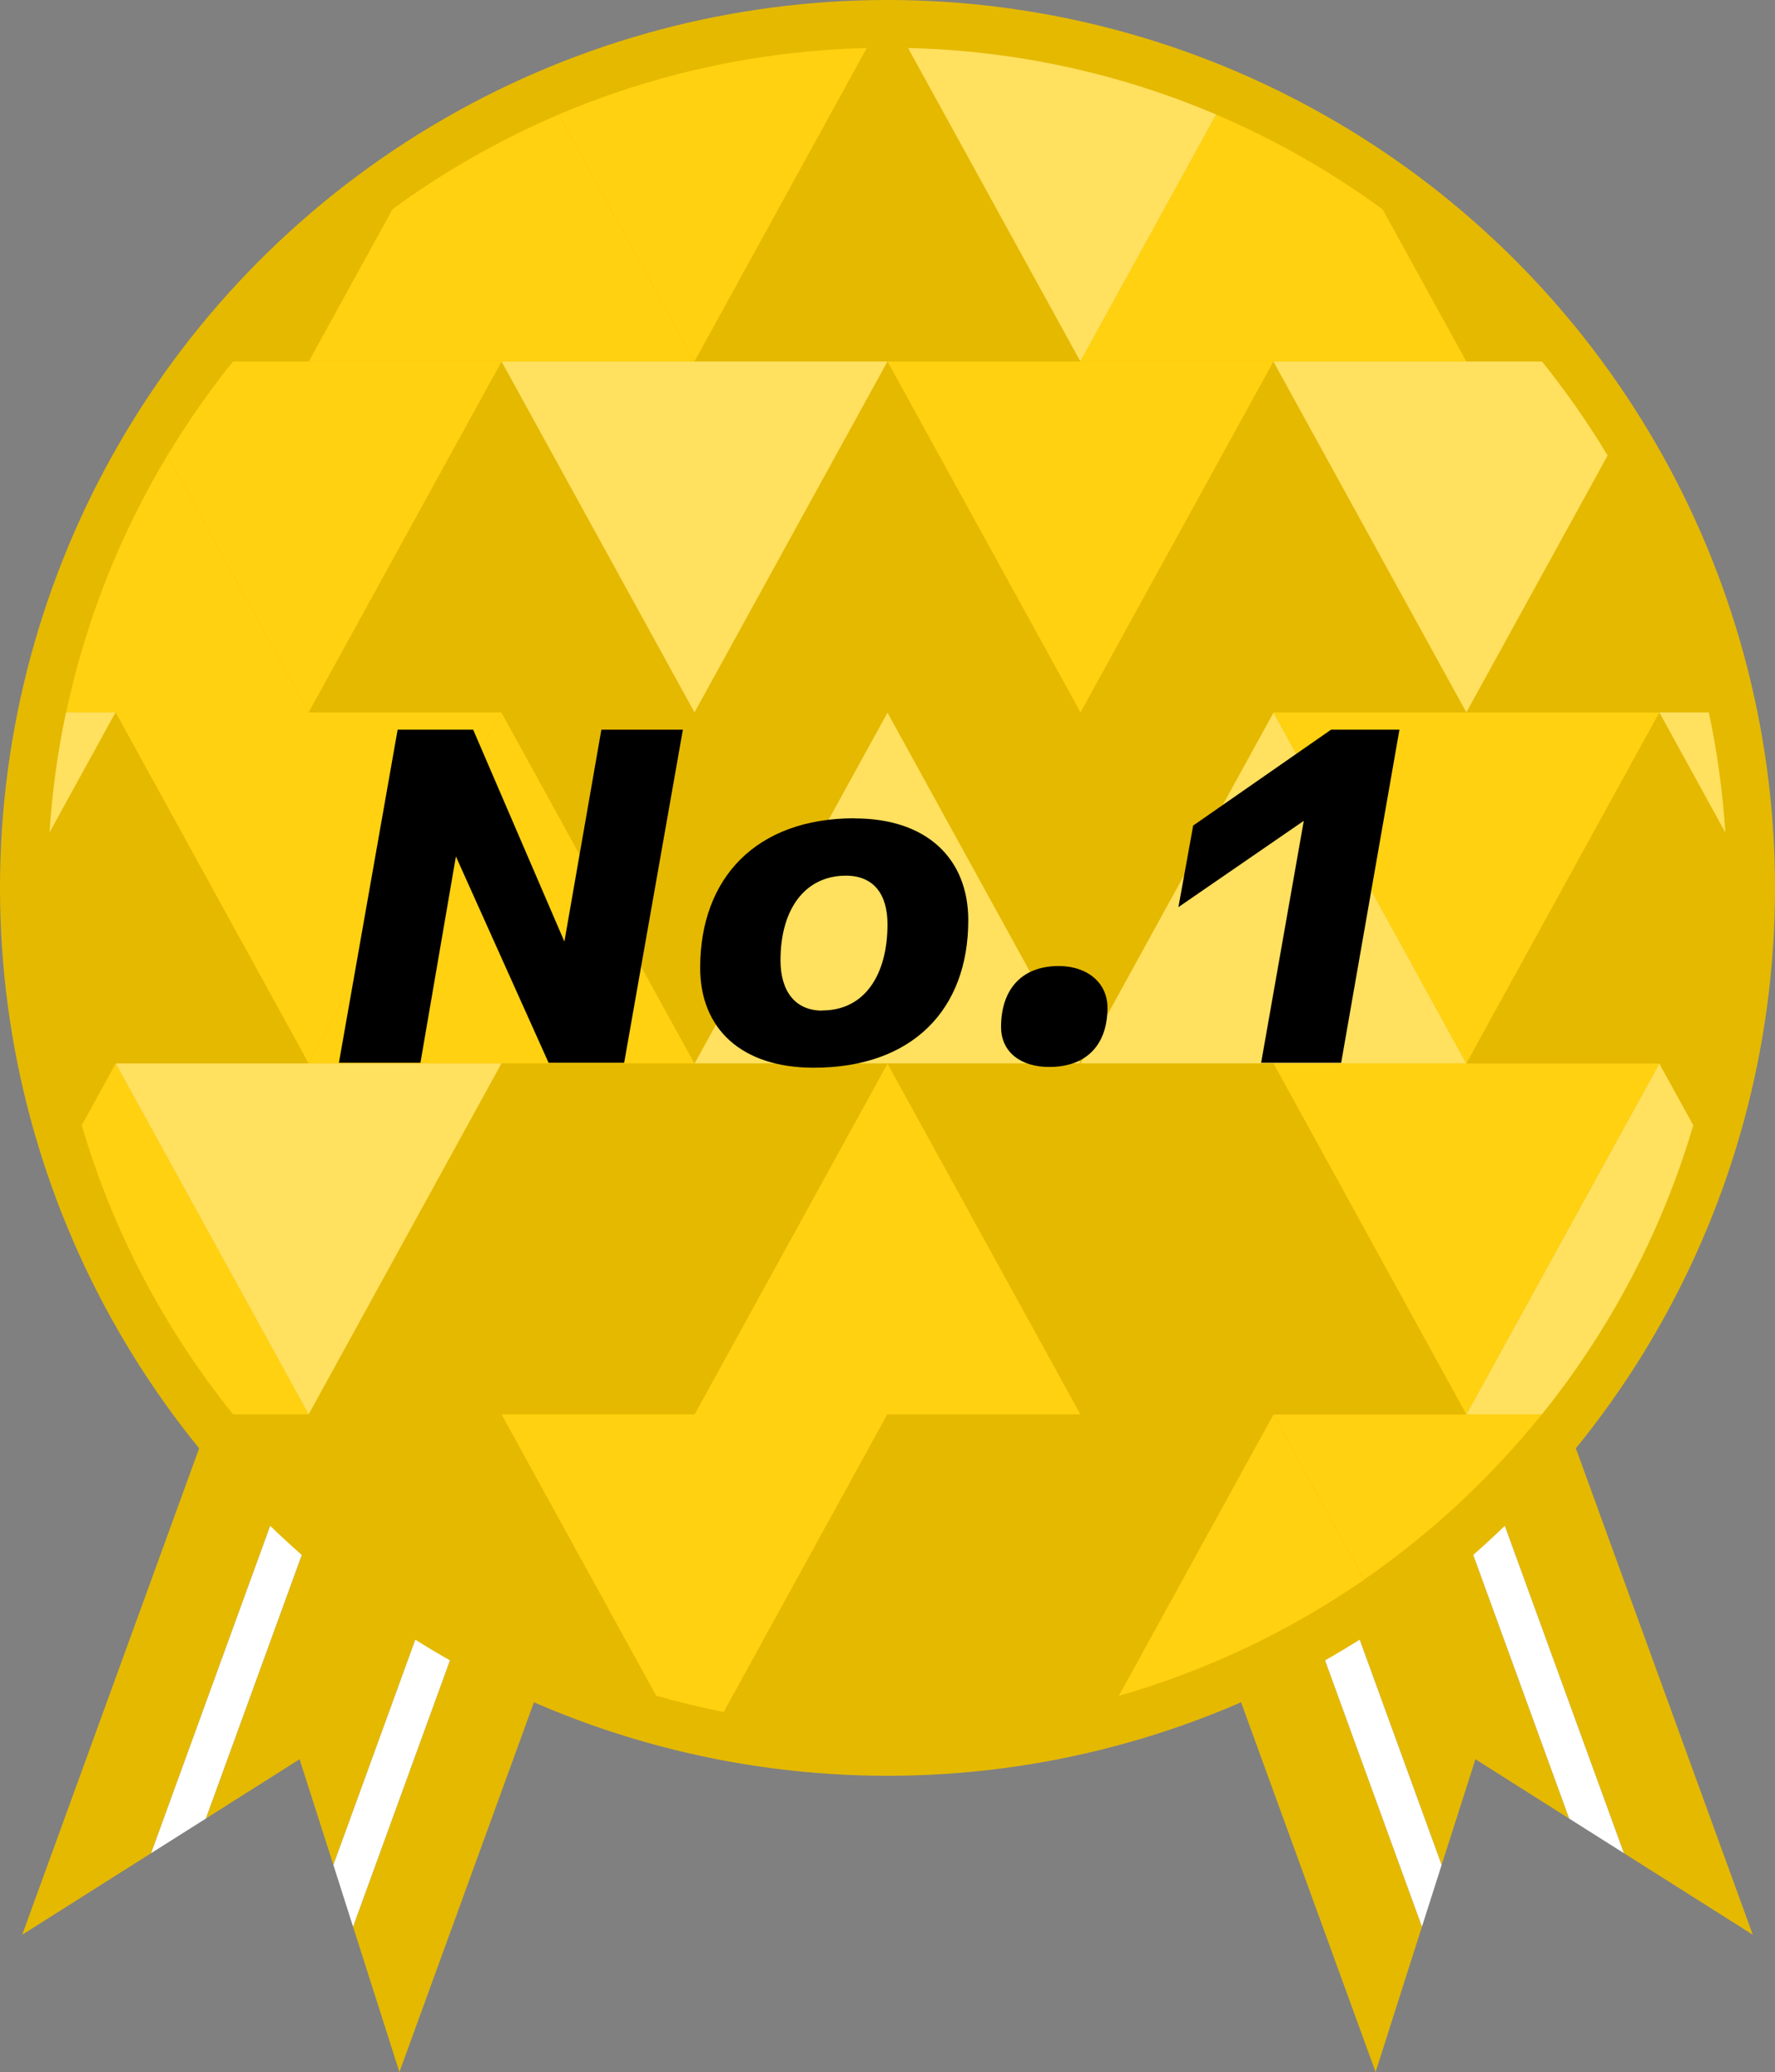 <?xml version="1.0" encoding="UTF-8"?><svg id="_レイヤー_2" xmlns="http://www.w3.org/2000/svg" viewBox="0 0 119.1 138.97"><rect x="0" y="0" width="119.1" height="138.97" fill="#808080" stroke="none"/><defs><style>.cls-1{fill:#ffe05f;}.cls-2{fill:#fff;}.cls-3{fill:#ffd110;}.cls-4,.cls-5{fill:#e5b900;}.cls-5{fill-rule:evenodd;}</style></defs><g id="_レイヤー_1-2"><polygon class="cls-5" points="77.56 80.17 71.68 82.31 92.3 138.97 95.41 129.22 77.56 80.17"/><polygon class="cls-5" points="96.99 73.1 91.11 75.24 108.96 124.29 117.61 129.76 96.99 73.1"/><polygon class="cls-5" points="105.29 121.97 88.61 76.15 80.06 79.26 96.73 125.08 99 117.99 105.29 121.97"/><polygon class="cls-2" points="91.11 75.24 88.61 76.15 105.29 121.97 108.96 124.29 91.11 75.24"/><polygon class="cls-2" points="80.06 79.26 77.56 80.17 95.41 129.22 96.73 125.08 80.06 79.26"/><polygon class="cls-5" points="41.54 80.17 47.42 82.31 26.8 138.97 23.69 129.22 41.54 80.17"/><polygon class="cls-5" points="22.11 73.1 27.99 75.24 10.14 124.29 1.49 129.76 22.11 73.1"/><polygon class="cls-5" points="13.81 121.97 30.49 76.15 39.04 79.26 22.37 125.08 20.1 117.99 13.81 121.97"/><polygon class="cls-2" points="27.99 75.24 30.49 76.15 13.81 121.97 10.14 124.29 27.99 75.24"/><polygon class="cls-2" points="39.04 79.26 41.54 80.17 23.69 129.22 22.37 125.08 39.04 79.26"/><circle class="cls-4" cx="59.55" cy="59.55" r="59.55"/><path class="cls-4" d="m27.56,105.94c4.97,3.43,10.52,6.09,16.47,7.79l-10.38-18.87-6.09,11.08Z"/><path class="cls-4" d="m48.57,114.83c3.55.7,7.22,1.07,10.98,1.07s7.43-.37,10.98-1.07l-10.98-19.97-10.98,19.97Z"/><path class="cls-3" d="m75.06,113.74c5.95-1.7,11.5-4.36,16.47-7.79l-6.09-11.08-10.38,18.87Z"/><path class="cls-4" d="m15.64,94.86c3.42,4.24,7.43,7.98,11.92,11.08l6.09-11.08H15.64Z"/><path class="cls-3" d="m33.65,94.86l10.38,18.87c1.49.42,3,.79,4.53,1.09l10.98-19.97h-25.9Z"/><path class="cls-4" d="m59.55,94.86l10.98,19.97c1.53-.3,3.05-.67,4.53-1.09l10.38-18.87h-25.9Z"/><path class="cls-3" d="m103.46,94.86h-18.02l6.09,11.08c4.49-3.1,8.51-6.84,11.92-11.08Z"/><path class="cls-3" d="m7.76,71.32l-2.28,4.14c2.1,7.16,5.59,13.73,10.16,19.4h5.07l-12.95-23.54Z"/><polygon class="cls-4" points="20.71 94.86 46.6 94.86 33.65 71.32 20.71 94.86"/><polygon class="cls-3" points="46.6 94.86 72.5 94.86 59.55 71.32 46.6 94.86"/><polygon class="cls-4" points="72.5 94.86 98.39 94.86 85.45 71.32 72.5 94.86"/><path class="cls-1" d="m98.39,94.86h5.07c4.56-5.67,8.05-12.24,10.16-19.4l-2.28-4.14-12.95,23.54Z"/><path class="cls-4" d="m4.43,71.32c.3,1.4.65,2.78,1.05,4.14l2.28-4.14h-3.32Z"/><polygon class="cls-1" points="20.71 94.86 33.65 71.32 7.76 71.32 20.71 94.86"/><polygon class="cls-4" points="46.6 94.86 59.55 71.32 33.65 71.32 46.6 94.86"/><polygon class="cls-4" points="72.5 94.86 85.45 71.32 59.55 71.32 72.5 94.86"/><polygon class="cls-3" points="85.45 71.32 98.39 94.86 111.34 71.32 85.45 71.32"/><path class="cls-4" d="m111.34,71.32l2.28,4.14c.4-1.36.75-2.74,1.05-4.14h-3.32Z"/><path class="cls-4" d="m7.76,47.78l-4.43,8.06c-.08,1.23-.12,2.46-.12,3.71,0,4.04.43,7.97,1.24,11.77h16.27l-12.95-23.54Z"/><polygon class="cls-3" points="20.71 71.32 46.6 71.32 33.65 47.78 20.71 71.32"/><polygon class="cls-1" points="46.6 71.32 72.5 71.32 59.55 47.78 46.6 71.32"/><polygon class="cls-1" points="72.5 71.32 98.39 71.32 85.45 47.78 72.5 71.32"/><path class="cls-4" d="m98.39,71.32h16.27c.81-3.8,1.23-7.73,1.23-11.77,0-1.25-.04-2.48-.12-3.71l-4.43-8.06-12.95,23.54Z"/><path class="cls-1" d="m4.43,47.78c-.56,2.62-.93,5.32-1.11,8.06l4.43-8.06h-3.32Z"/><polygon class="cls-3" points="20.71 71.32 33.65 47.78 7.76 47.78 20.71 71.32"/><polygon class="cls-4" points="46.6 71.32 59.55 47.78 33.65 47.78 46.6 71.32"/><polygon class="cls-4" points="72.5 71.32 85.45 47.78 59.55 47.78 72.5 71.32"/><polygon class="cls-3" points="85.45 47.78 98.39 71.32 111.34 47.78 85.45 47.78"/><path class="cls-1" d="m111.34,47.78l4.43,8.06c-.18-2.75-.55-5.44-1.11-8.06h-3.32Z"/><path class="cls-3" d="m11.23,30.55c-3.16,5.25-5.48,11.05-6.79,17.23h16.27l-9.48-17.23Z"/><polygon class="cls-4" points="20.71 47.78 46.6 47.78 33.65 24.24 20.71 47.78"/><polygon class="cls-4" points="46.6 47.78 72.5 47.78 59.55 24.24 46.6 47.78"/><polygon class="cls-4" points="72.5 47.78 98.39 47.78 85.45 24.24 72.5 47.78"/><path class="cls-4" d="m114.67,47.78c-1.31-6.18-3.64-11.98-6.79-17.23l-9.48,17.23h16.27Z"/><path class="cls-3" d="m33.65,24.24H15.64c-1.61,2-3.08,4.1-4.41,6.31l9.48,17.23,12.95-23.54Z"/><polygon class="cls-1" points="46.6 47.78 59.55 24.24 33.65 24.24 46.6 47.78"/><polygon class="cls-3" points="72.5 47.78 85.45 24.24 59.55 24.24 72.5 47.78"/><path class="cls-1" d="m98.39,47.78l9.48-17.23c-1.33-2.21-2.8-4.31-4.41-6.31h-18.02l12.95,23.54Z"/><path class="cls-4" d="m18.75,20.68c-1.09,1.14-2.12,2.33-3.11,3.56h5.07l-1.96-3.56Z"/><path class="cls-3" d="m46.6,24.24l-9.11-16.56c-3.98,1.7-7.73,3.84-11.18,6.37l-5.61,10.19h25.9Z"/><path class="cls-4" d="m72.5,24.24L60.94,3.22c-.46-.01-.92-.02-1.39-.02s-.93,0-1.39.02l-11.56,21.02h25.9Z"/><path class="cls-3" d="m98.39,24.24l-5.61-10.19c-3.45-2.53-7.2-4.67-11.18-6.37l-9.11,16.56h25.9Z"/><path class="cls-4" d="m103.46,24.24c-.99-1.23-2.03-2.42-3.11-3.56l-1.96,3.56h5.07Z"/><path class="cls-4" d="m26.31,14.05c-2.71,1.99-5.25,4.21-7.56,6.64l1.96,3.56,5.61-10.19Z"/><path class="cls-3" d="m58.16,3.22c-7.32.18-14.3,1.75-20.67,4.46l9.11,16.56L58.16,3.22Z"/><path class="cls-1" d="m81.6,7.68c-6.37-2.71-13.35-4.29-20.67-4.46l11.56,21.02,9.11-16.56Z"/><path class="cls-4" d="m100.35,20.68c-2.32-2.43-4.85-4.65-7.56-6.64l5.61,10.19,1.96-3.56Z"/><path d="m26.68,48.94h5.07l6.12,14.21,2.48-14.21h5.47l-3.94,22.34h-5.07l-6.22-13.84-2.38,13.84h-5.47l3.94-22.34Z"/><path d="m57.35,54.89c4.86,0,7.62,2.72,7.62,6.83,0,5.98-3.74,9.89-10.37,9.89-4.86,0-7.62-2.62-7.62-6.7,0-5.98,3.71-10.03,10.37-10.03Zm-2.18,12.88c2.86,0,4.38-2.41,4.38-5.78,0-2.04-.95-3.26-2.79-3.26-2.72,0-4.39,2.21-4.39,5.68,0,2.07.99,3.37,2.79,3.37Z"/><path d="m71.05,64.79c1.9,0,3.26,1.12,3.26,2.79,0,2.48-1.39,3.98-3.91,3.98-1.9,0-3.23-.99-3.23-2.69,0-2.41,1.29-4.08,3.88-4.08Z"/><path d="m87.47,55.06l-8.4,5.78.99-5.47,9.25-6.43h4.59l-3.91,22.34h-5.37l2.86-16.22Z"/></g></svg>